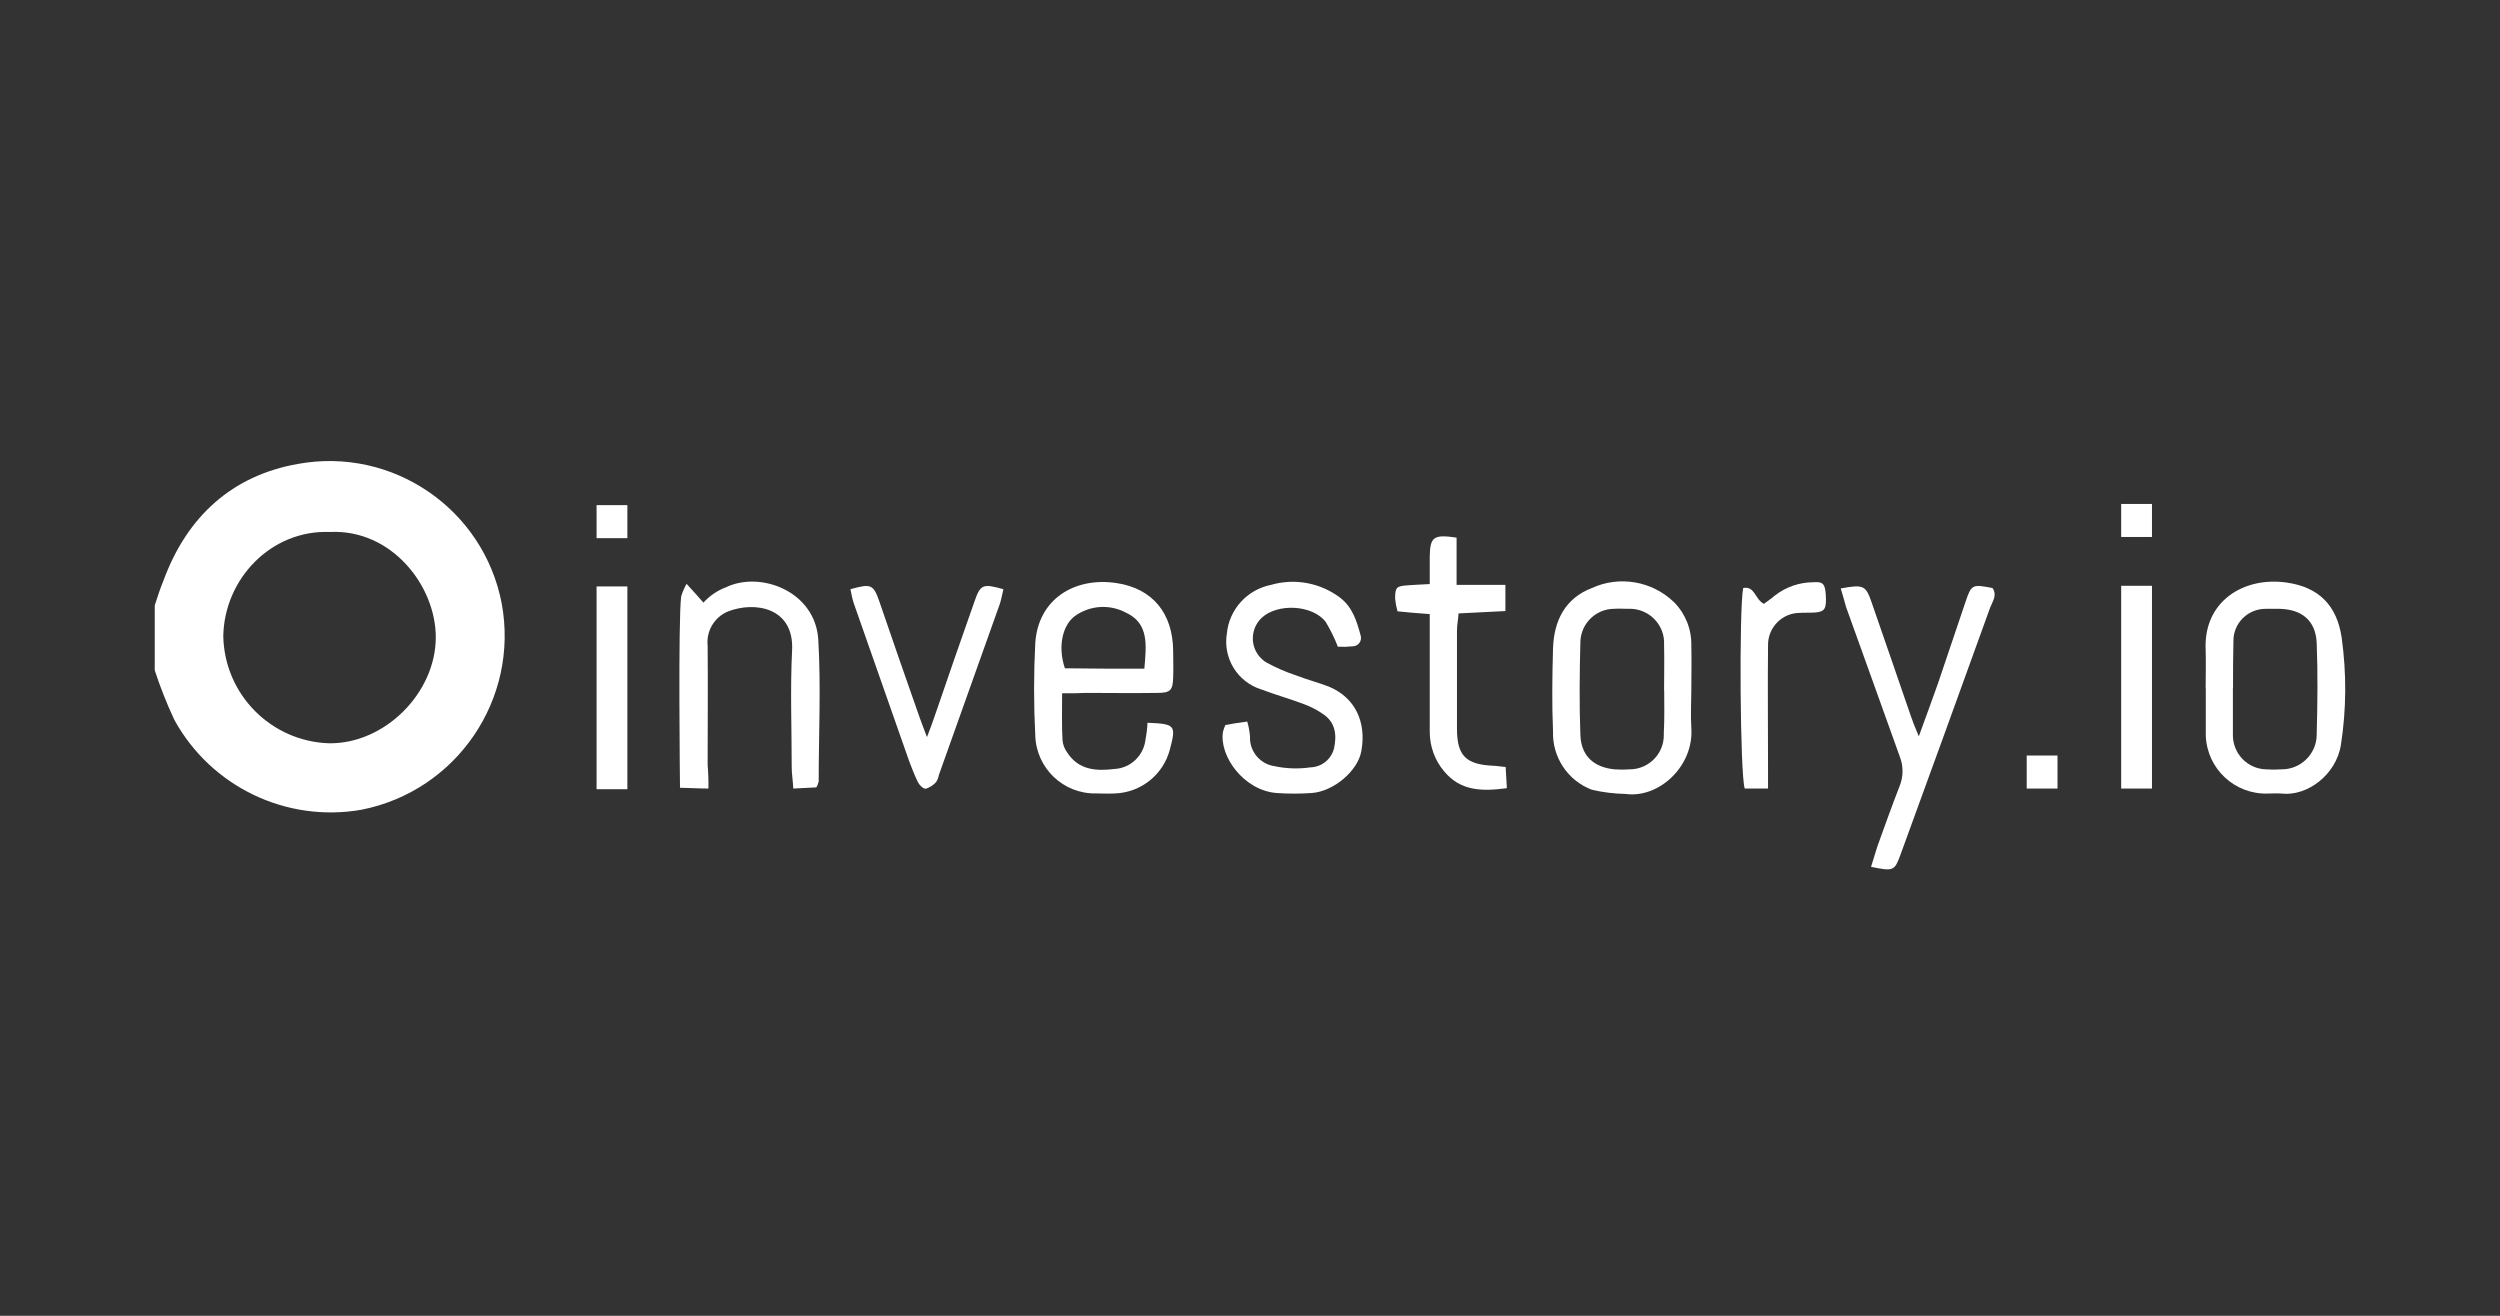 <?xml version="1.0" encoding="UTF-8"?>
<svg id="Layer_1" data-name="Layer 1" xmlns="http://www.w3.org/2000/svg" viewBox="0 0 190 100">
  <rect x="0" y="0" width="190" height="100" fill="#333333" stroke="none"/>
  <defs>
    <style>
      .cls-1 {
        fill: #fff;
      }
    </style>
  </defs>
  <path class="cls-1" d="M11.77,45.98c.21-.64,.41-1.28,.67-1.9,1.78-4.82,5.2-7.94,10.19-8.82,7.2-1.32,14.12,3.41,15.5,10.6,1.34,7.26-3.41,14.25-10.66,15.68-5.71,1-11.43-1.75-14.22-6.83-.57-1.22-1.07-2.48-1.49-3.77v-4.96Zm13.29-5.55c-4.47-.17-8.03,3.59-8.09,7.94,.1,4.41,3.62,7.97,8.03,8.12,4.23,.06,8.12-3.82,8.12-8.06,0-3.91-3.36-8.23-8.05-8h0Z"/>
  <path class="cls-1" d="M80.72,52.69c0,1.34-.03,2.45,.03,3.56,.03,.34,.15,.66,.35,.93,.88,1.37,2.25,1.43,3.62,1.26,1.22-.07,2.21-1.03,2.34-2.25,.08-.41,.13-.83,.15-1.26,2.13,.09,2.19,.18,1.69,2.07-.51,1.88-2.17,3.21-4.12,3.3-.5,.03-.96,0-1.46,0-2.51,.06-4.58-1.93-4.64-4.43,0,0,0,0,0,0-.12-2.32-.12-4.65,0-6.98,.21-3.36,2.98-5.05,6.16-4.58,2.77,.41,4.29,2.31,4.32,5.14,0,.67,.03,1.37,0,2.04-.03,.99-.21,1.17-1.23,1.17-1.81,.03-3.59,0-5.4,0-.55,.03-1.08,.03-1.81,.03Zm6.25-1.87c.15-1.75,.38-3.44-1.4-4.26-1.24-.66-2.74-.56-3.88,.26-.88,.64-1.34,2.22-.76,3.97,1.98,.03,3.97,.03,6.04,.03Z"/>
  <path class="cls-1" d="M128.54,52.4c0,.96-.06,1.96,0,2.92,.21,2.89-2.45,5.37-4.99,5.02-.87-.02-1.73-.12-2.57-.32-1.83-.69-3.02-2.48-2.95-4.44-.09-2.07-.06-4.18,0-6.28s.9-3.82,2.95-4.61c2.11-.96,4.58-.53,6.25,1.08,.87,.88,1.34,2.07,1.31,3.3,.03,1.08,0,2.19,0,3.33Zm-2.07,.09c0-1.17,.03-2.34,0-3.5,.07-1.44-1.05-2.65-2.48-2.72-.1,0-.19,0-.29,0-.35,0-.67-.03-1.02,0-1.38,0-2.52,1.1-2.57,2.48-.06,2.36-.09,4.76,0,7.12,.06,1.58,1.02,2.45,2.6,2.6,.39,.03,.78,.03,1.17,0,1.44-.02,2.59-1.19,2.57-2.63,0-.05,0-.1,0-.14,.06-1.08,.03-2.13,.03-3.21Z"/>
  <path class="cls-1" d="M167.63,52.31c0-.96,.03-1.96,0-2.92-.18-3.68,2.89-5.6,6.19-5.11,2.4,.35,3.79,1.72,4.15,4.2,.37,2.69,.36,5.43-.06,8.12-.35,2.28-2.57,3.94-4.52,3.71-.32-.03-.67,0-1.02,0-2.52,.09-4.64-1.88-4.73-4.4,0-.13,0-.26,0-.39v-3.21Zm2.07-.03v3.65c.03,1.38,1.13,2.5,2.51,2.54,.39,.03,.78,.03,1.17,0,1.46,.02,2.67-1.15,2.69-2.61,0-.03,0-.07,0-.1,.06-2.28,.09-4.58,0-6.86-.06-1.72-1.11-2.6-2.86-2.63h-1.02c-1.35,0-2.45,1.08-2.45,2.43,0,.03,0,.05,0,.08-.03,1.17-.03,2.33-.03,3.5Z"/>
  <path class="cls-1" d="M101.68,49.16c-.25-.66-.57-1.3-.93-1.9-1.02-1.31-3.68-1.43-4.88-.29-.85,.83-.88,2.19-.05,3.04,.13,.13,.27,.25,.43,.34,.73,.4,1.49,.73,2.28,.99,.82,.32,1.66,.53,2.48,.85,1.96,.82,2.86,2.66,2.45,4.9-.26,1.49-2.1,3.07-3.79,3.18-.87,.06-1.75,.06-2.63,0-2.51-.18-4.41-2.83-4.09-4.67,.05-.17,.1-.34,.18-.5,.5-.09,.99-.18,1.66-.26,.11,.36,.17,.73,.21,1.11-.06,1.13,.75,2.12,1.87,2.28,.89,.19,1.81,.22,2.71,.09,.87-.02,1.61-.62,1.81-1.46,.21-.99,.12-1.96-.85-2.6-.44-.3-.91-.55-1.4-.73-1.08-.41-2.22-.73-3.3-1.14-1.8-.57-2.9-2.37-2.6-4.23,.17-1.84,1.54-3.35,3.36-3.71,1.8-.52,3.73-.16,5.23,.96,.96,.73,1.28,1.78,1.58,2.89,.1,.34-.09,.69-.42,.79-.06,.02-.13,.03-.19,.03-.37,.04-.74,.05-1.1,.03Z"/>
  <path class="cls-1" d="M53.84,59.93c-.76,0-1.66-.06-2.16-.06,0,0-.15-12.76,.09-14.54,.1-.34,.24-.66,.41-.96,.5,.55,.9,.99,1.28,1.43,.47-.52,1.06-.92,1.72-1.17,2.63-1.26,6.8,.32,7.01,4,.21,3.59,.03,7.18,.03,10.77-.04,.15-.09,.3-.18,.44-.47,.03-1.02,.06-1.75,.09-.03-.62-.12-1.11-.12-1.63,0-2.98-.12-5.93,.03-8.9,.15-3.21-2.8-3.74-4.9-2.92-1.02,.44-1.64,1.49-1.52,2.6,.03,3.01,0,6.01,0,9.05,.05,.6,.07,1.21,.06,1.81Z"/>
  <path class="cls-1" d="M139.9,44.72c1.75-.32,1.9-.23,2.36,1.11,.99,2.83,1.96,5.69,2.95,8.55,.15,.44,.32,.88,.62,1.58,.55-1.52,1.02-2.77,1.46-4.03l2.1-6.22c.44-1.31,.53-1.31,2.04-1.02,.38,.55,0,1.02-.18,1.49-2.25,6.25-4.52,12.49-6.8,18.74-.47,1.28-.53,1.31-2.25,.96,.18-.55,.32-1.08,.5-1.61,.55-1.52,1.08-3.01,1.66-4.5,.3-.72,.31-1.52,.03-2.25-1.37-3.79-2.71-7.59-4.09-11.39-.12-.41-.24-.88-.41-1.43Z"/>
  <path class="cls-1" d="M114.53,59.9c-1.93,.26-3.53,.21-4.76-1.26-.73-.85-1.12-1.94-1.11-3.07v-8.9c-.85-.06-1.61-.12-2.45-.21-.09-.32-.15-.64-.18-.96,0-.88,.09-.96,1.02-1.02,.47-.03,.93-.06,1.61-.09v-2.1c.03-1.49,.29-1.69,2.04-1.43v3.59h3.71v1.99c-1.17,.06-2.31,.12-3.56,.18-.03,.47-.12,.88-.12,1.31v7.44c0,2.07,.67,2.74,2.8,2.83,.23,0,.47,.06,.9,.09,.03,.49,.06,.99,.09,1.6Z"/>
  <path class="cls-1" d="M70.45,56.02c.26-.7,.44-1.14,.58-1.58,.99-2.89,1.99-5.78,3.01-8.67,.47-1.37,.64-1.43,2.22-.99-.09,.35-.15,.73-.26,1.08l-4.65,13.05c-.03,.19-.1,.37-.21,.53-.2,.23-.47,.4-.76,.5-.21,.03-.5-.26-.62-.5-.26-.53-.47-1.08-.67-1.61-1.4-4-2.8-7.97-4.2-11.97-.12-.35-.18-.73-.26-1.08,1.58-.44,1.75-.38,2.22,.99,.99,2.89,1.99,5.78,3.01,8.67,.15,.44,.33,.88,.59,1.58Z"/>
  <path class="cls-1" d="M134.38,59.93h-1.78c-.35-1.02-.44-13.49-.12-15.24,.9-.18,.9,.88,1.58,1.2,.23-.18,.55-.38,.82-.62,.84-.66,1.88-1.02,2.95-1.02,.73-.06,.88,.15,.93,.96,.06,1.05-.06,1.28-.82,1.34-.38,.03-.79,0-1.17,.03-1.34,.01-2.41,1.11-2.4,2.45,0,.04,0,.08,0,.12-.03,3.01,0,6.01,0,9.02v1.75Z"/>
  <rect class="cls-1" x="45.34" y="38.39" width="2.34" height="2.51"/>
  <rect class="cls-1" x="45.34" y="44.57" width="2.34" height="15.41"/>
  <rect class="cls-1" x="161.21" y="38.3" width="2.34" height="2.51"/>
  <rect class="cls-1" x="161.21" y="44.52" width="2.34" height="15.41"/>
  <rect class="cls-1" x="154.03" y="57.42" width="2.34" height="2.51"/>
</svg>
